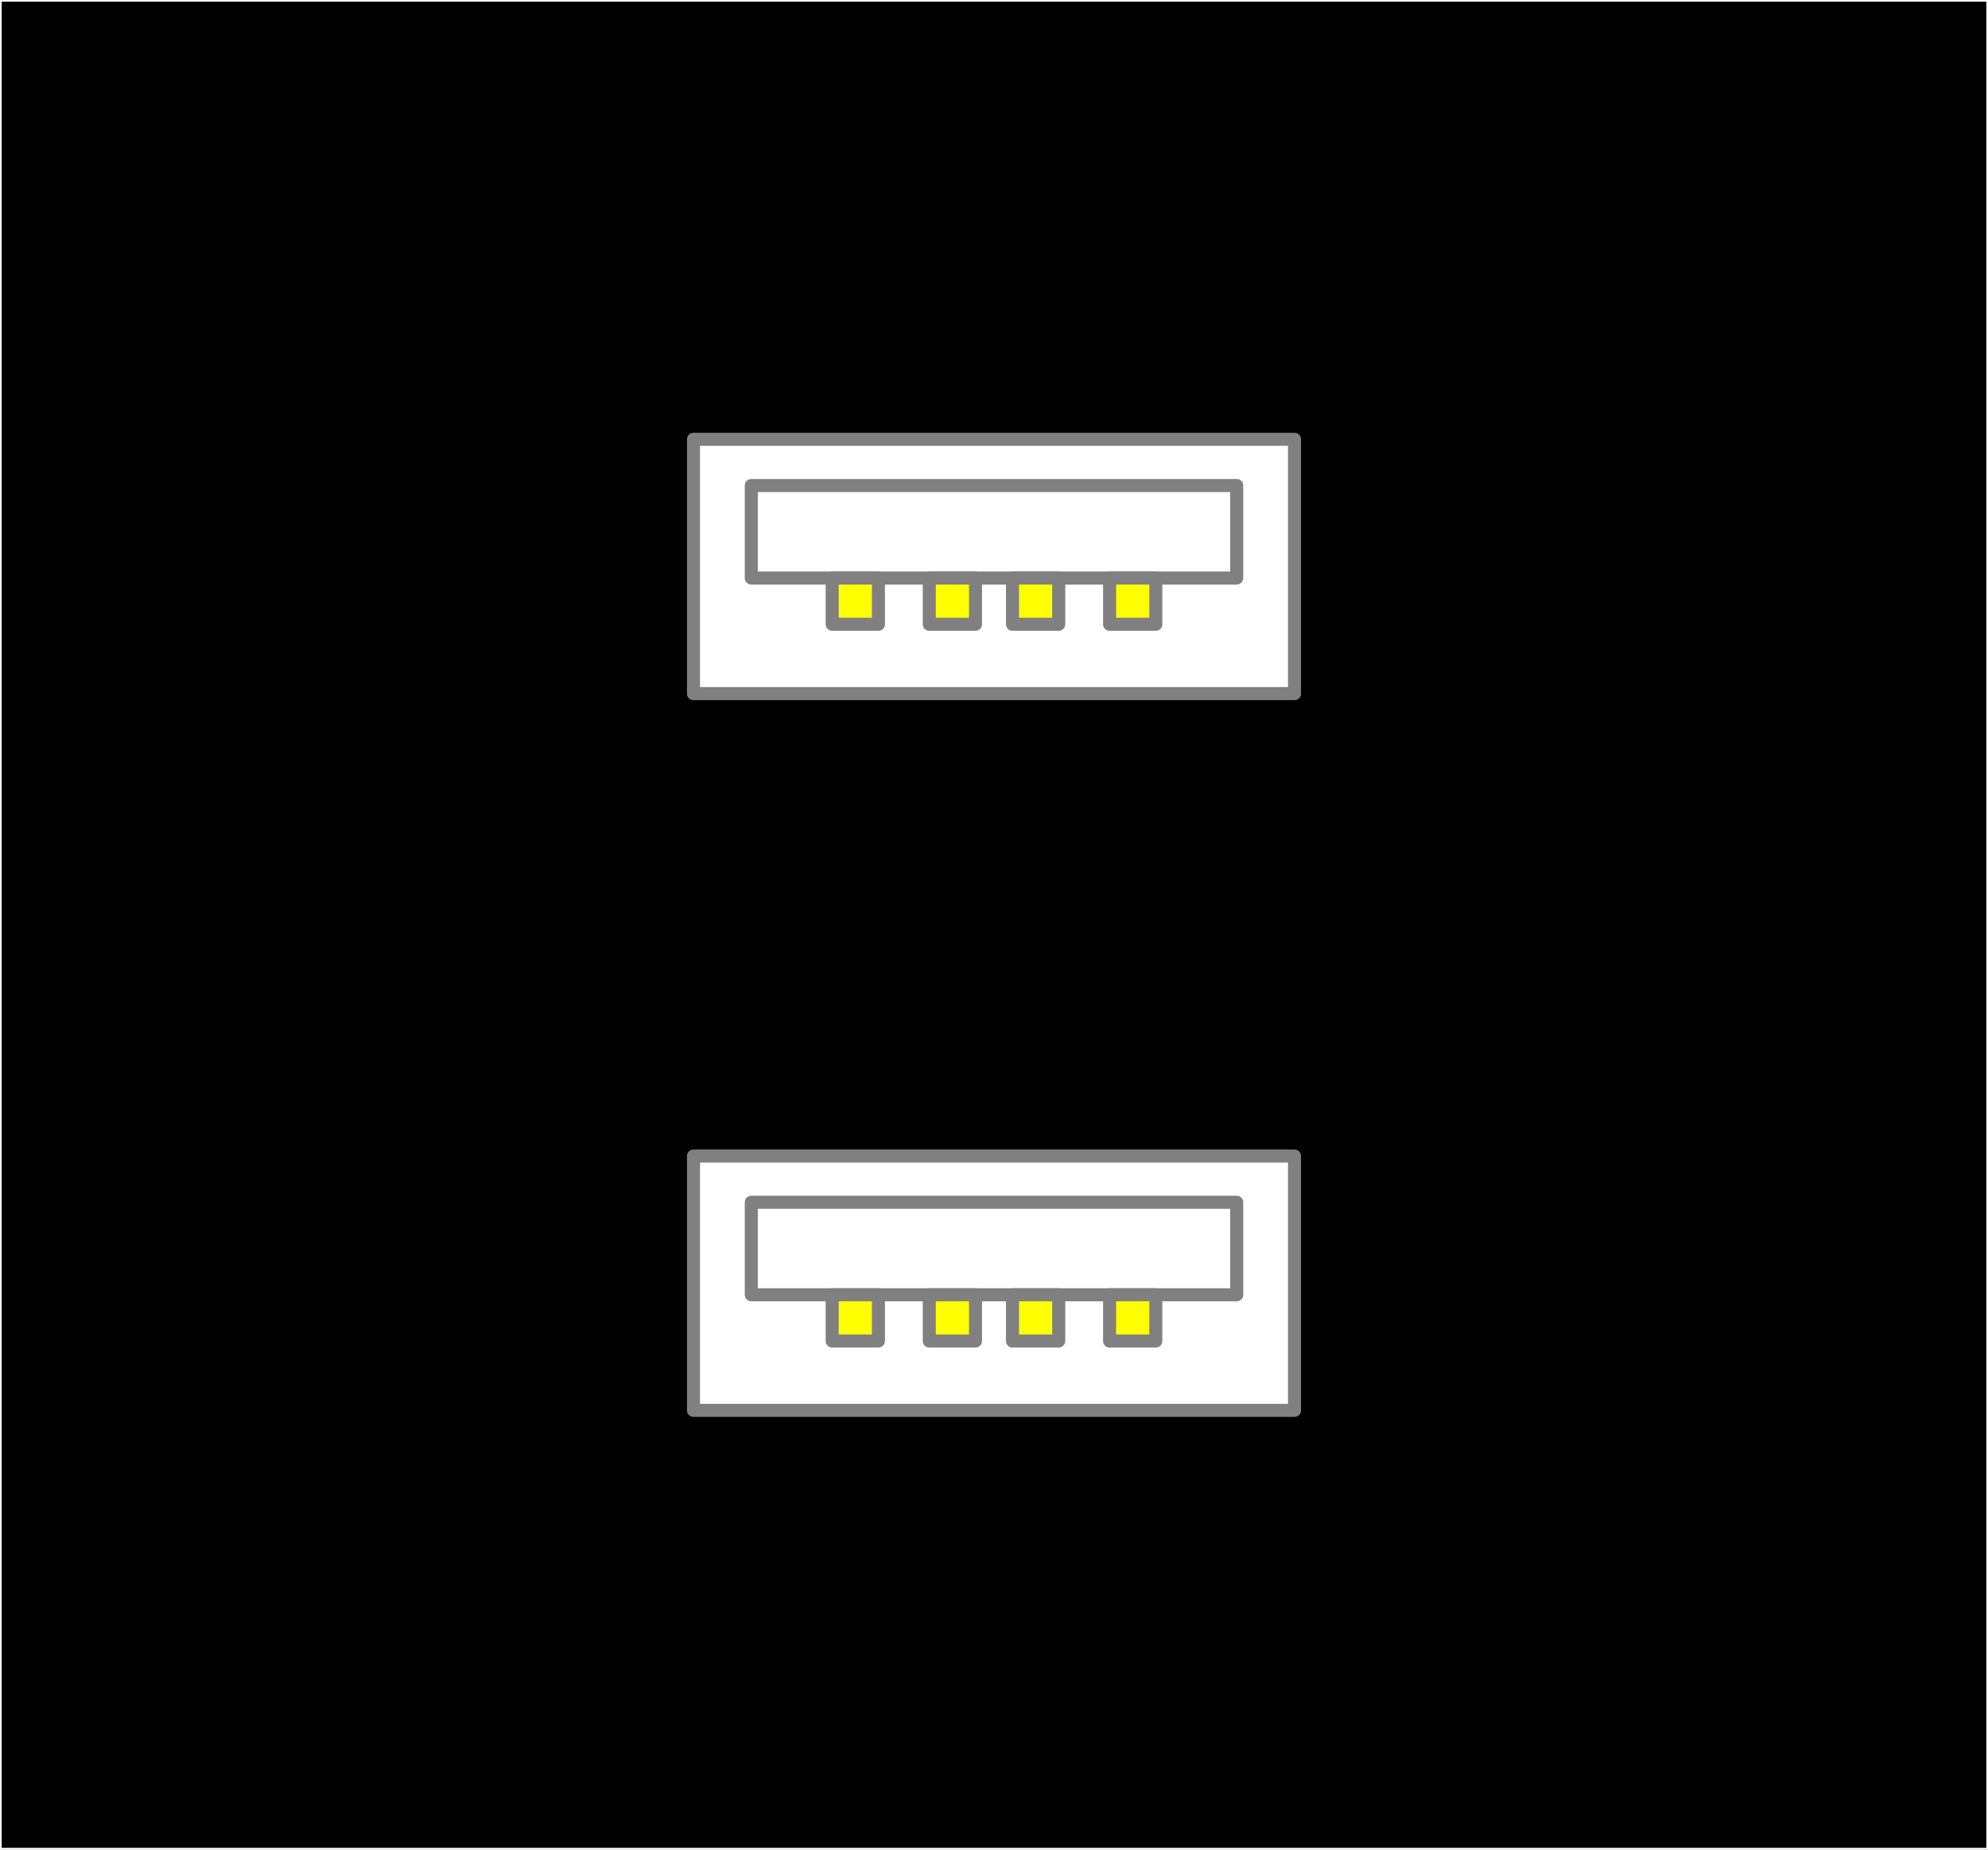 <?xml version="1.0" encoding="UTF-8" standalone="no"?>
<svg
   xmlns:dc="http://purl.org/dc/elements/1.1/"
   xmlns:cc="http://creativecommons.org/ns#"
   xmlns:rdf="http://www.w3.org/1999/02/22-rdf-syntax-ns#"
   xmlns:svg="http://www.w3.org/2000/svg"
   xmlns="http://www.w3.org/2000/svg"
   xmlns:sodipodi="http://sodipodi.sourceforge.net/DTD/sodipodi-0.dtd"
   xmlns:inkscape="http://www.inkscape.org/namespaces/inkscape"
   version="1.2"
   width="43mm"
   height="40mm"
   viewBox="0 0 4300 4000"
   preserveAspectRatio="xMidYMid"
   xml:space="preserve"
   id="svg9230"
   sodipodi:docname="usb_20_x2c.svg"
   style="fill-rule:evenodd;stroke-width:28.222;stroke-linejoin:round"
   inkscape:version="0.92.4 (5da689c313, 2019-01-14)"><rect x="0" y="0" width="4300" height="4000" fill="#333333" stroke="none"/><defs
   id="defs9234">
  
 
   
   
   
  </defs><sodipodi:namedview
   pagecolor="#ffffff"
   bordercolor="#666666"
   borderopacity="1"
   objecttolerance="10"
   gridtolerance="10"
   guidetolerance="10"
   inkscape:pageopacity="0"
   inkscape:pageshadow="2"
   inkscape:window-width="1920"
   inkscape:window-height="1017"
   id="namedview9232"
   showgrid="false"
   fit-margin-top="0"
   fit-margin-left="0"
   fit-margin-right="0"
   fit-margin-bottom="0"
   showborder="false"
   inkscape:zoom="1.6819304"
   inkscape:cx="244.1495"
   inkscape:cy="91.06397"
   inkscape:window-x="-8"
   inkscape:window-y="-8"
   inkscape:window-maximized="1"
   inkscape:current-layer="svg9230" />
 <g
   visibility="visible"
   id="MasterSlide_1_Domyślnie"
   style="visibility:visible"
   transform="translate(-8388,-11703)">
  <desc
   id="desc9156">Master slide
  </desc>
  <rect
   x="0"
   y="0"
   width="21000"
   height="29700"
   id="rect9158"
   style="fill:none;stroke:none" />
 </g>
 <g
   id="g12404"><g
     transform="translate(-8388,-11703)"
     id="g9164"
     style="visibility:visible;stroke:#ffffff;stroke-opacity:1;stroke-width:7.011;stroke-miterlimit:4;stroke-dasharray:none">
    <path
   style="fill:#000000;stroke:#ffffff;stroke-opacity:1;stroke-width:7.011;stroke-miterlimit:4;stroke-dasharray:none"
   inkscape:connector-curvature="0"
   id="path9161"
   d="M 10538,15703 H 8388 v -4000 h 4300 v 4000 z" />
    <path
   style="fill:none;stroke:#ffffff;stroke-linejoin:round;stroke-opacity:1;stroke-width:7.011;stroke-miterlimit:4;stroke-dasharray:none"
   inkscape:connector-curvature="0"
   d="M 10538,15703 H 8388 v -4000 h 4300 v 4000 z"
   id="Drawing_1_0" />
   </g><g
     transform="translate(-8388,-11703)"
     id="DrawingGroup_2"
     style="visibility:visible">
    <g
   id="g9169">
     <path
   style="fill:#ffffff;stroke:none"
   inkscape:connector-curvature="0"
   id="path9166"
   d="m 10538,13203 h -650 v -550 h 1300 v 550 z" />
     <path
   style="fill:none;stroke:#808080;stroke-linejoin:round"
   inkscape:connector-curvature="0"
   d="m 10538,13203 h -650 v -550 h 1300 v 550 z"
   id="Drawing_2_0" />
    </g>
    <g
   id="g9174">
     <path
   style="fill:#ffffff;stroke:none"
   inkscape:connector-curvature="0"
   id="path9171"
   d="m 10538,12953 h -525 v -200 h 1050 v 200 z" />
     <path
   style="fill:none;stroke:#808080;stroke-linejoin:round"
   inkscape:connector-curvature="0"
   d="m 10538,12953 h -525 v -200 h 1050 v 200 z"
   id="Drawing_3_0" />
    </g>
    <g
   id="g9179">
     <path
   style="fill:#ffff00;stroke:none"
   inkscape:connector-curvature="0"
   id="path9176"
   d="m 10628,13053 h -50 v -100 h 100 v 100 z" />
     <path
   style="fill:none;stroke:#808080;stroke-linejoin:round"
   inkscape:connector-curvature="0"
   d="m 10628,13053 h -50 v -100 h 100 v 100 z"
   id="Drawing_4_0" />
    </g>
    <g
   id="g9184">
     <path
   style="fill:#ffff00;stroke:none"
   inkscape:connector-curvature="0"
   id="path9181"
   d="m 10238,13053 h -50 v -100 h 100 v 100 z" />
     <path
   style="fill:none;stroke:#808080;stroke-linejoin:round"
   inkscape:connector-curvature="0"
   d="m 10238,13053 h -50 v -100 h 100 v 100 z"
   id="Drawing_5_0" />
    </g>
    <g
   id="g9189">
     <path
   style="fill:#ffff00;stroke:none"
   inkscape:connector-curvature="0"
   id="path9186"
   d="m 10838,13053 h -50 v -100 h 100 v 100 z" />
     <path
   style="fill:none;stroke:#808080;stroke-linejoin:round"
   inkscape:connector-curvature="0"
   d="m 10838,13053 h -50 v -100 h 100 v 100 z"
   id="Drawing_6_0" />
    </g>
    <g
   id="g9194">
     <path
   style="fill:#ffff00;stroke:none"
   inkscape:connector-curvature="0"
   id="path9191"
   d="m 10448,13053 h -50 v -100 h 100 v 100 z" />
     <path
   style="fill:none;stroke:#808080;stroke-linejoin:round"
   inkscape:connector-curvature="0"
   d="m 10448,13053 h -50 v -100 h 100 v 100 z"
   id="Drawing_7_0" />
    </g>
   </g><g
     transform="translate(-8388,-11703)"
     id="DrawingGroup_3"
     style="visibility:visible">
    <g
   id="g9200">
     <path
   style="fill:#ffffff;stroke:none"
   inkscape:connector-curvature="0"
   id="path9197"
   d="m 10538,14753 h -650 v -550 h 1300 v 550 z" />
     <path
   style="fill:none;stroke:#808080;stroke-linejoin:round"
   inkscape:connector-curvature="0"
   d="m 10538,14753 h -650 v -550 h 1300 v 550 z"
   id="Drawing_8_0" />
    </g>
    <g
   id="g9205">
     <path
   style="fill:#ffffff;stroke:none"
   inkscape:connector-curvature="0"
   id="path9202"
   d="m 10538,14503 h -525 v -200 h 1050 v 200 z" />
     <path
   style="fill:none;stroke:#808080;stroke-linejoin:round"
   inkscape:connector-curvature="0"
   d="m 10538,14503 h -525 v -200 h 1050 v 200 z"
   id="Drawing_9_0" />
    </g>
    <g
   id="g9210">
     <path
   style="fill:#ffff00;stroke:none"
   inkscape:connector-curvature="0"
   id="path9207"
   d="m 10628,14603 h -50 v -100 h 100 v 100 z" />
     <path
   style="fill:none;stroke:#808080;stroke-linejoin:round"
   inkscape:connector-curvature="0"
   d="m 10628,14603 h -50 v -100 h 100 v 100 z"
   id="Drawing_10_0" />
    </g>
    <g
   id="g9215">
     <path
   style="fill:#ffff00;stroke:none"
   inkscape:connector-curvature="0"
   id="path9212"
   d="m 10238,14603 h -50 v -100 h 100 v 100 z" />
     <path
   style="fill:none;stroke:#808080;stroke-linejoin:round"
   inkscape:connector-curvature="0"
   d="m 10238,14603 h -50 v -100 h 100 v 100 z"
   id="Drawing_11_0" />
    </g>
    <g
   id="g9220">
     <path
   style="fill:#ffff00;stroke:none"
   inkscape:connector-curvature="0"
   id="path9217"
   d="m 10838,14603 h -50 v -100 h 100 v 100 z" />
     <path
   style="fill:none;stroke:#808080;stroke-linejoin:round"
   inkscape:connector-curvature="0"
   d="m 10838,14603 h -50 v -100 h 100 v 100 z"
   id="Drawing_12_0" />
    </g>
    <g
   id="g9225">
     <path
   style="fill:#ffff00;stroke:none"
   inkscape:connector-curvature="0"
   id="path9222"
   d="m 10448,14603 h -50 v -100 h 100 v 100 z" />
     <path
   style="fill:none;stroke:#808080;stroke-linejoin:round"
   inkscape:connector-curvature="0"
   d="m 10448,14603 h -50 v -100 h 100 v 100 z"
   id="Drawing_13_0" />
    </g>
   </g></g>
</svg>